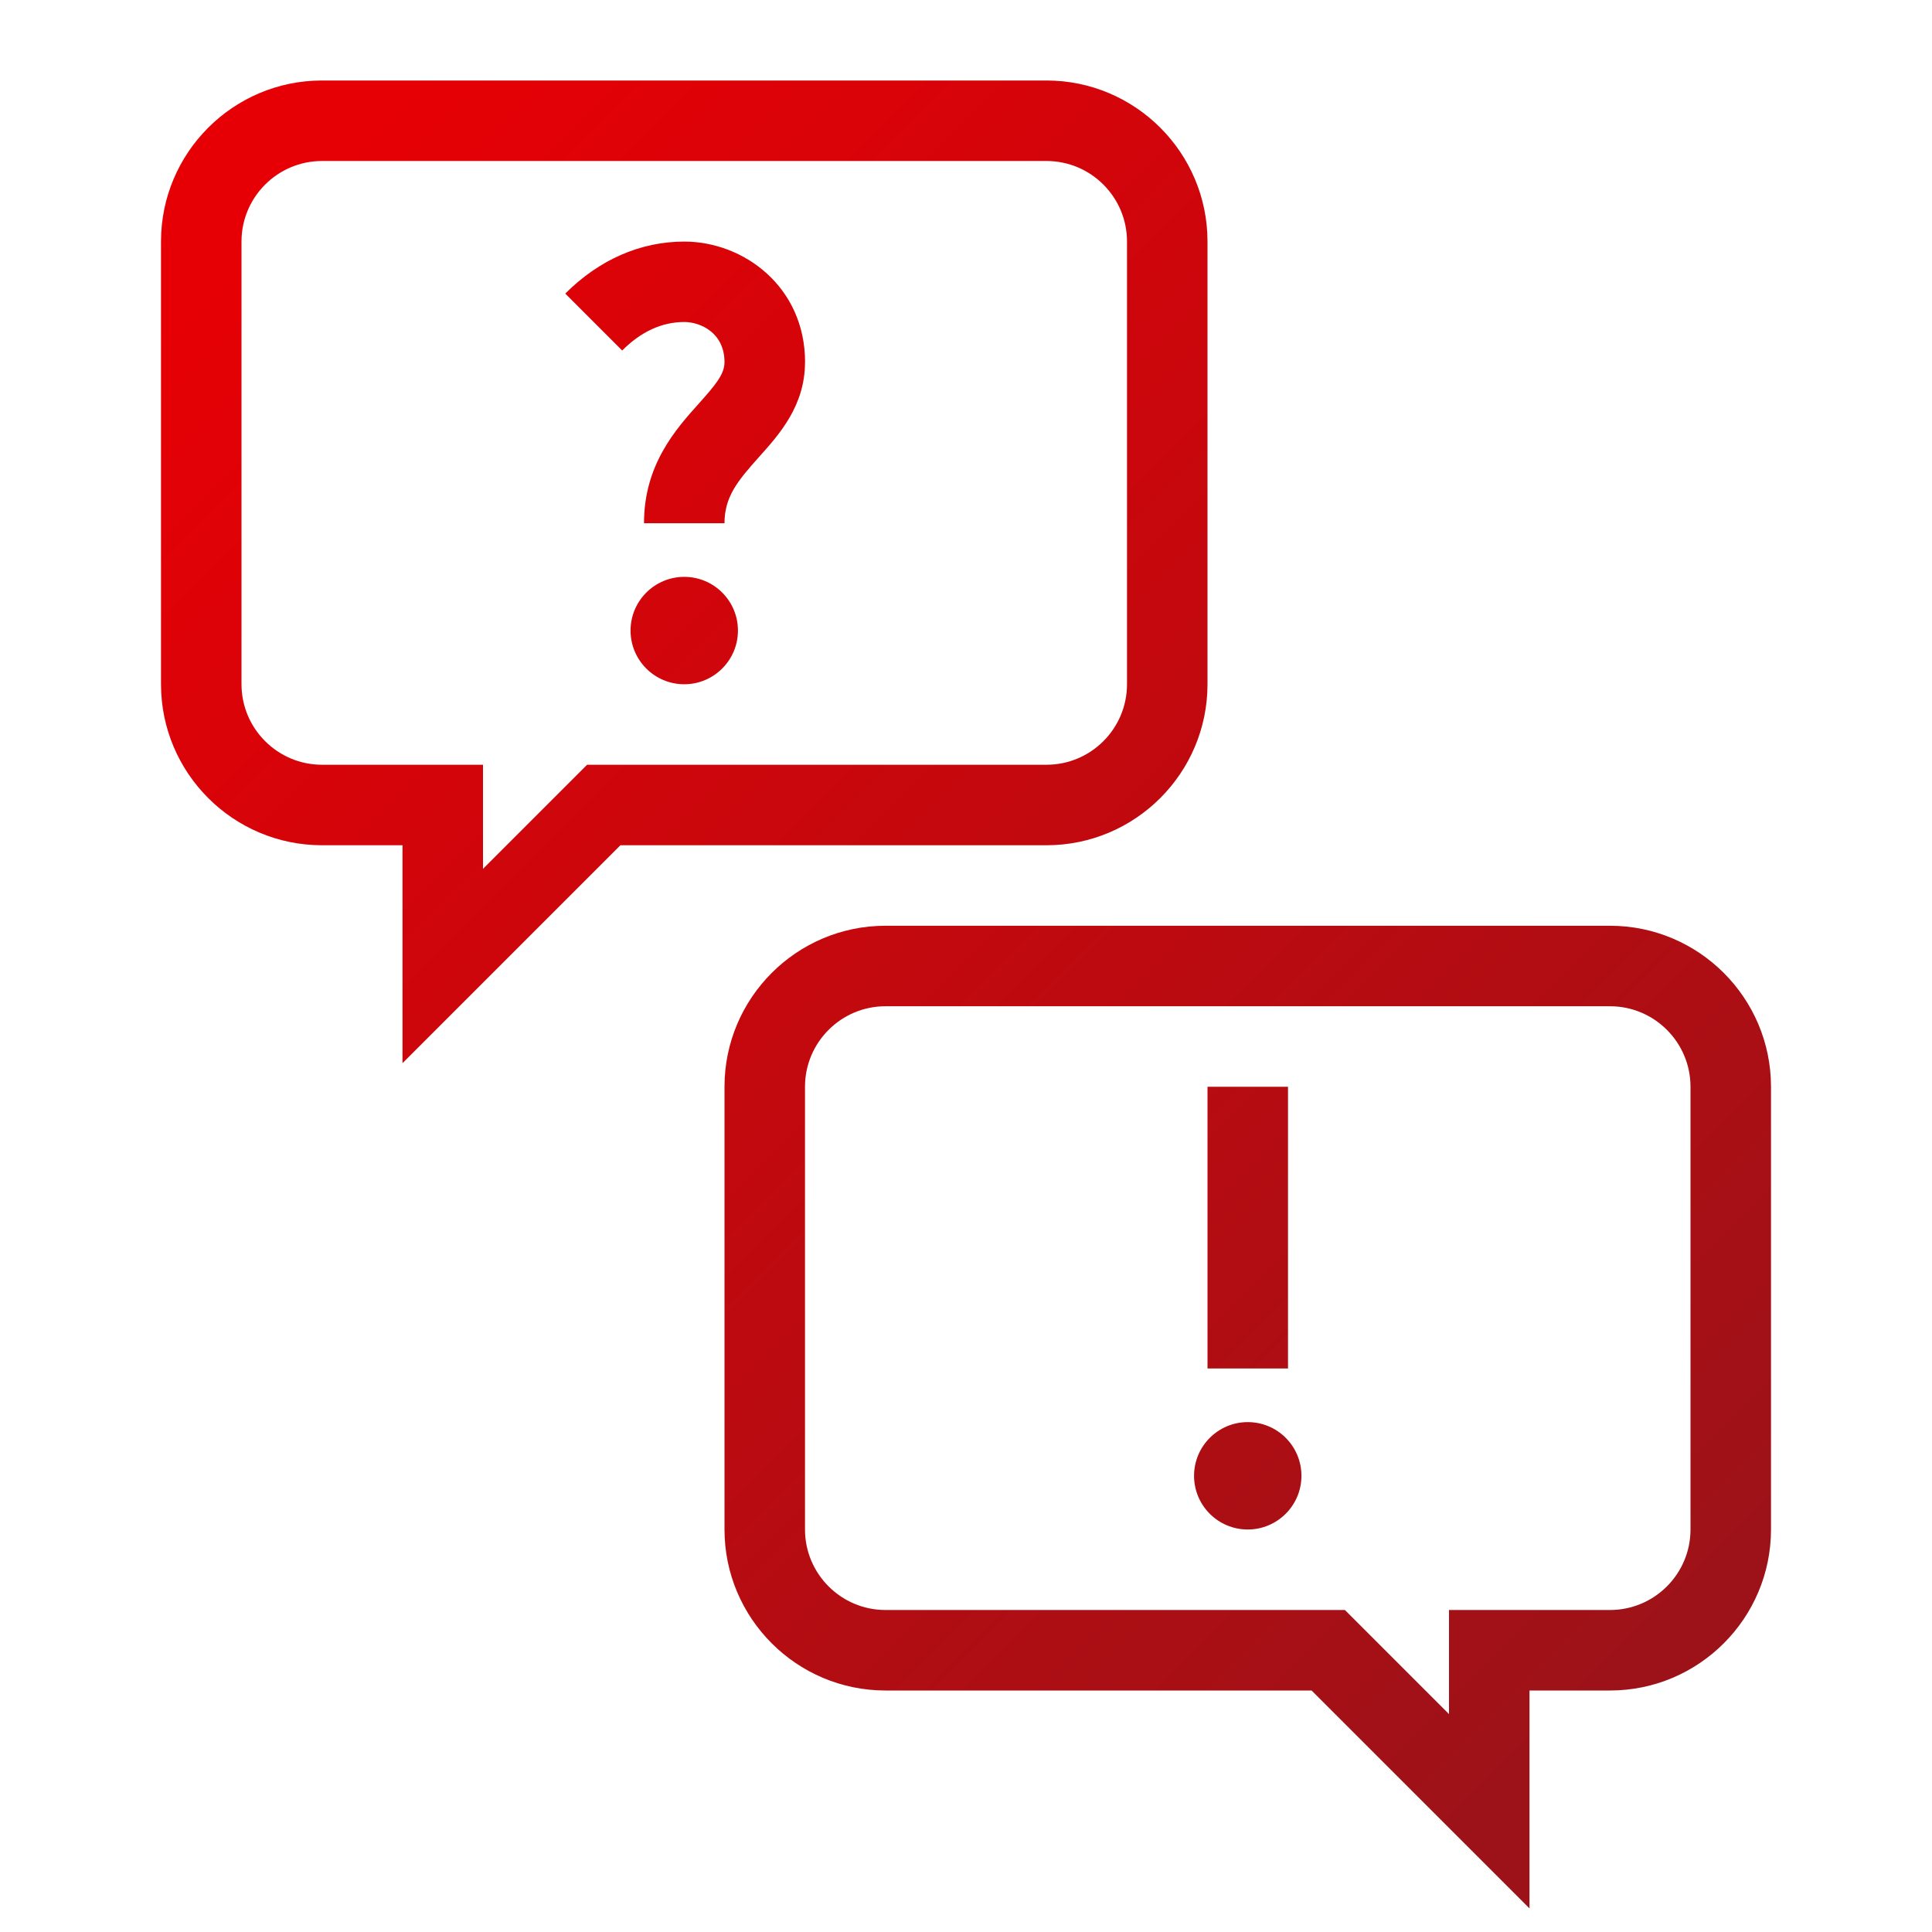 <?xml version="1.0" encoding="UTF-8"?><svg xmlns="http://www.w3.org/2000/svg" xmlns:xlink="http://www.w3.org/1999/xlink" viewBox="0 0 24 24"><defs><style>.d{fill:none;}.d,.e{stroke-width:0px;}.e{fill:url(#c);}</style><linearGradient id="c" x1="2.586" y1="1.586" x2="21.854" y2="20.854" gradientUnits="userSpaceOnUse"><stop offset=".05" stop-color="#e60005"/><stop offset=".95" stop-color="#9d1218"/></linearGradient></defs><g id="a"><rect class="d" x="0" width="24" height="24"/></g><g id="b"><path class="e" d="M15,8.5V3c0-1.103-.897-2-2-2H4c-1.103,0-2,.897-2,2v5.5c0,1.103.897,2,2,2h1v2.707l2.707-2.707h5.293c1.103,0,2-.897,2-2ZM7.293,9.5l-1.293,1.293v-1.293h-2c-.552,0-1-.449-1-1V3c0-.551.448-1,1-1h9c.552,0,1,.449,1,1v5.5c0,.551-.448,1-1,1h-5.707ZM20,11.5h-9c-1.103,0-2,.897-2,2v5.5c0,1.103.897,2,2,2h5.293l2.707,2.707v-2.707h1c1.103,0,2-.897,2-2v-5.5c0-1.103-.897-2-2-2ZM21,19c0,.551-.448,1-1,1h-2v1.293l-1.293-1.293h-5.707c-.552,0-1-.449-1-1v-5.5c0-.551.448-1,1-1h9c.552,0,1,.449,1,1v5.5ZM16,17h-1v-3.5h1v3.5ZM16.167,18.333c0,.368-.299.667-.667.667s-.667-.298-.667-.667c0-.368.299-.667.667-.667s.667.298.667.667ZM9.167,7.833c0,.368-.299.667-.667.667s-.667-.298-.667-.667c0-.368.299-.667.667-.667s.667.298.667.667ZM10,4.5c0,.54-.318.895-.574,1.18-.264.295-.426.492-.426.82h-1c0-.727.394-1.167.682-1.488.203-.227.318-.363.318-.512,0-.367-.299-.5-.5-.5-.277,0-.537.119-.771.354l-.707-.707c.423-.423.935-.646,1.479-.646.737,0,1.5.561,1.5,1.5Z"/></g></svg>